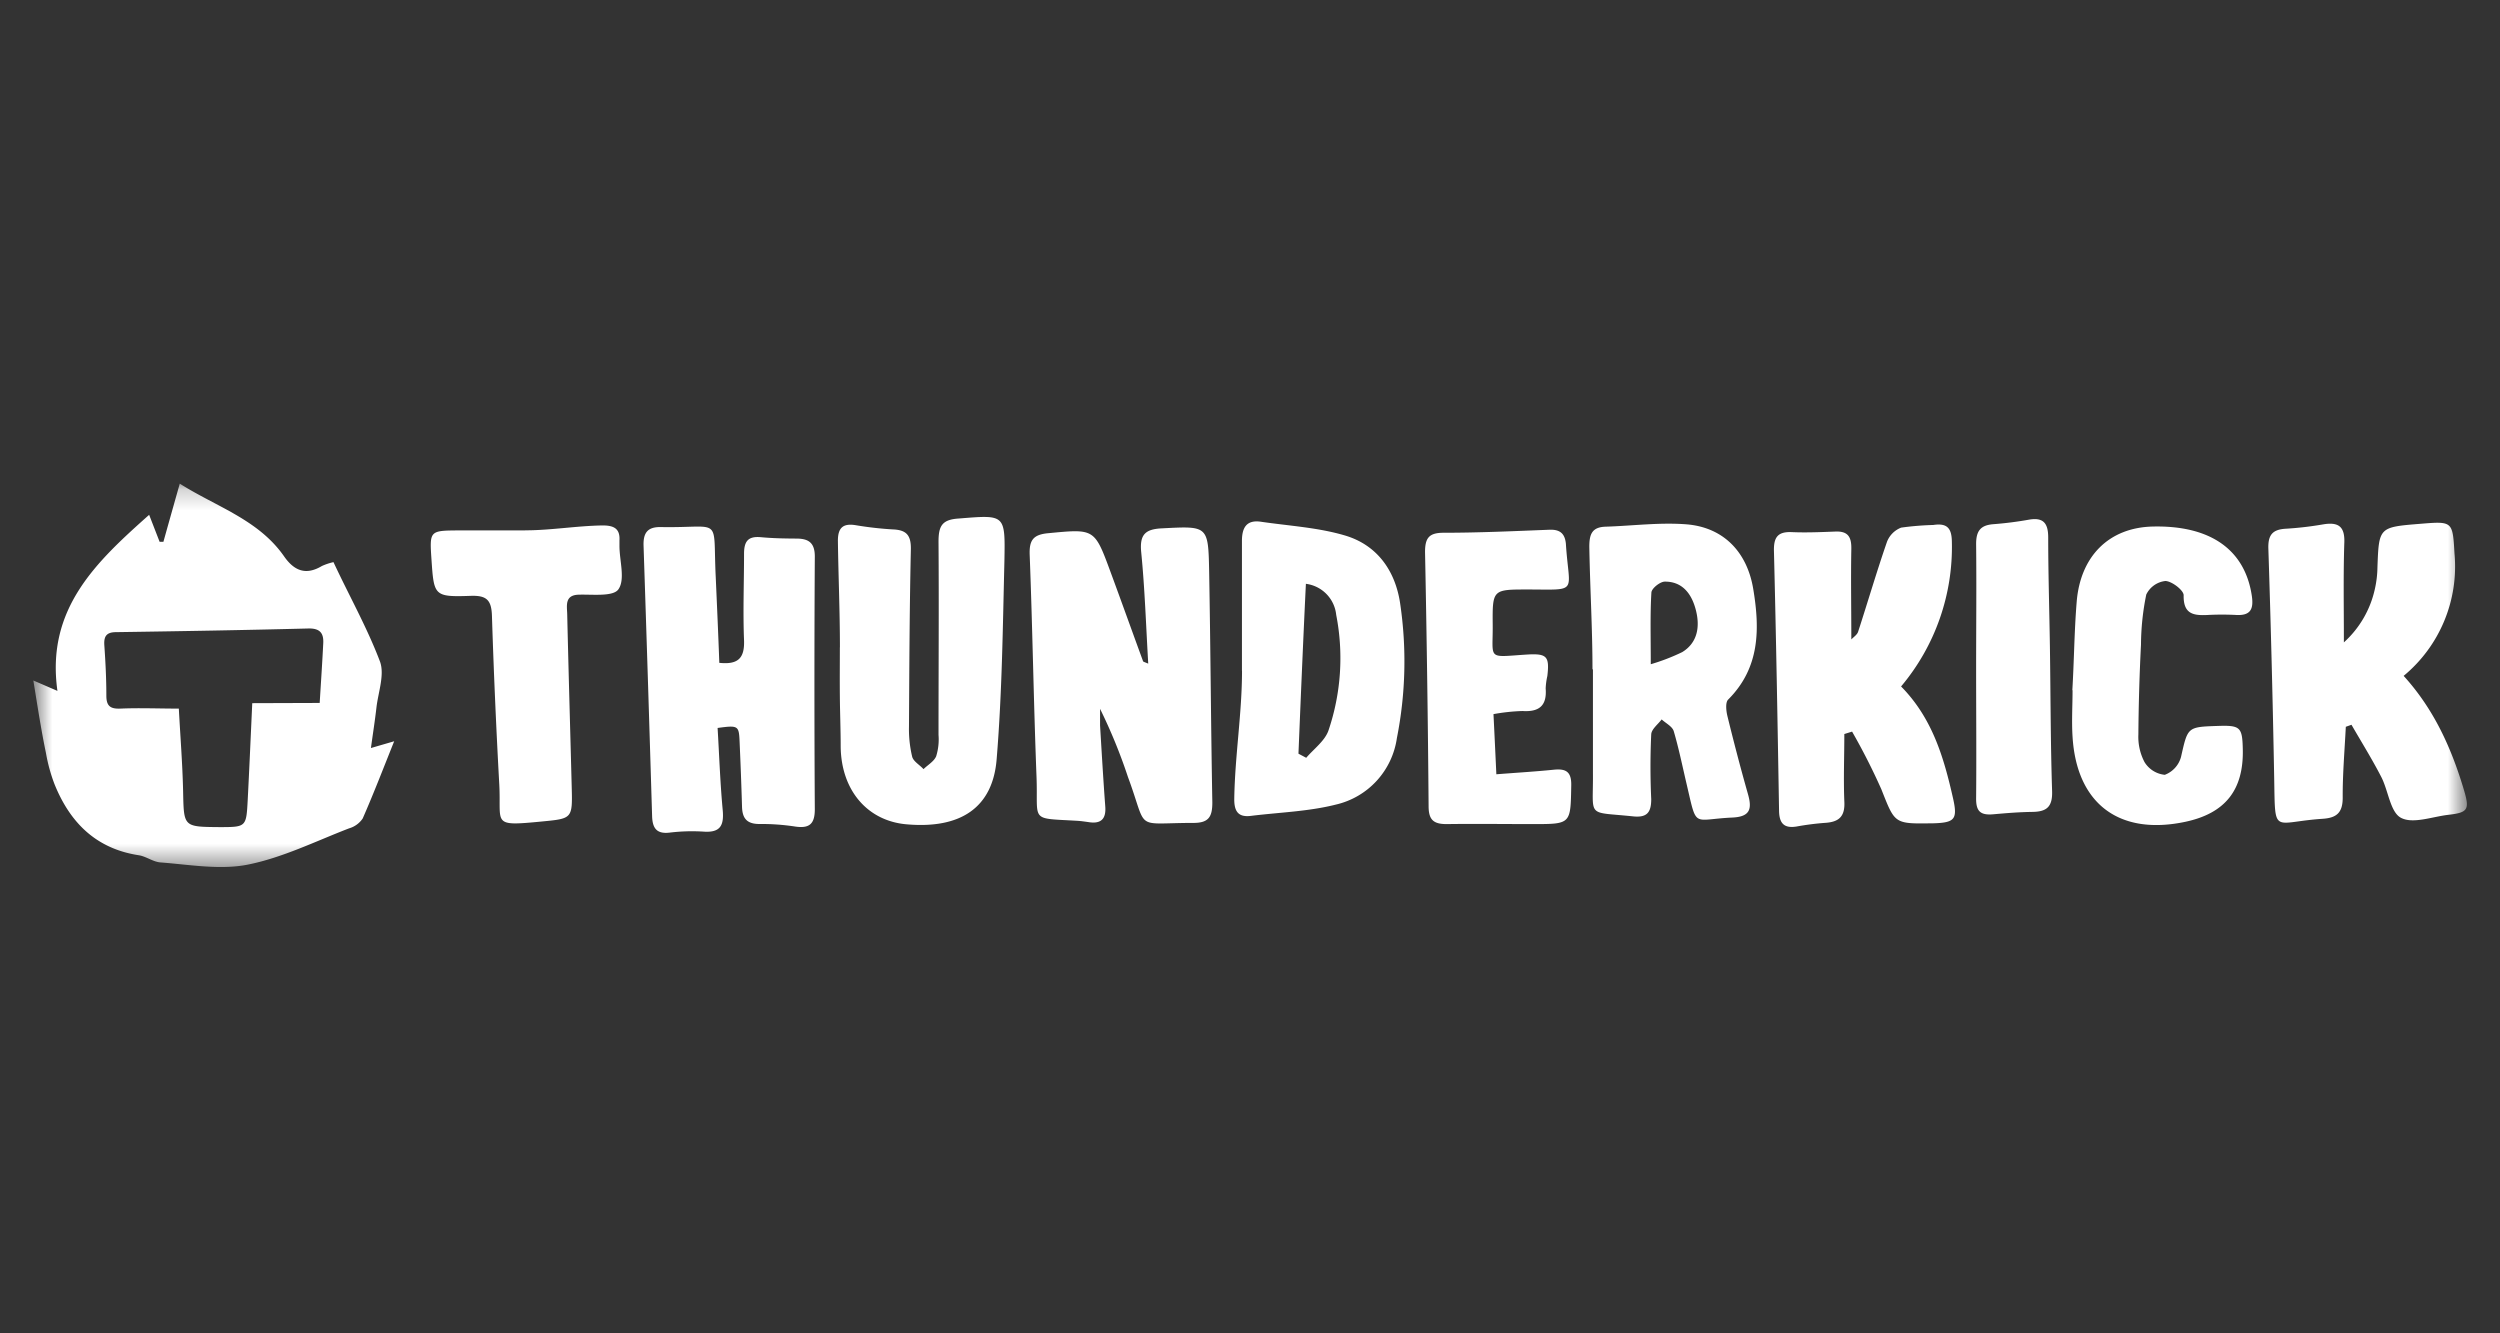 <?xml version="1.0" encoding="UTF-8"?> <svg xmlns="http://www.w3.org/2000/svg" width="120" height="64" fill="none"><rect width="100%" height="100%" fill="#333333" stroke="none"/><mask id="a" style="mask-type:luminance" maskUnits="userSpaceOnUse" x="1" y="23" width="118" height="19"><path d="M1.6 23.2h116.8v18.4H1.6V23.2z" fill="#fff"></path></mask><g mask="url(#a)"><path d="m1.6 32.663 1.157.5c-.554-3.943 1.86-6.188 4.402-8.452l.502 1.294h.183c.249-.892.502-1.787.785-2.79 1.767 1.119 3.78 1.727 5.008 3.491.484.694 1.046.921 1.812.463.18-.082.366-.144.558-.187.745 1.6 1.615 3.14 2.233 4.774.23.63-.086 1.47-.171 2.209-.07.619-.168 1.234-.264 1.94l1.116-.325c-.517 1.29-.986 2.51-1.51 3.704a1.176 1.176 0 0 1-.656.477c-1.61.62-3.196 1.41-4.867 1.742-1.328.265-2.775 0-4.167-.105-.372-.022-.696-.29-1.06-.346-2.05-.314-3.301-1.567-4.045-3.413a8.031 8.031 0 0 1-.41-1.492c-.23-1.104-.398-2.212-.606-3.484zm13.745 1.078c.067-1.086.127-1.973.171-2.865.026-.488-.163-.72-.71-.709-3.074.079-6.151.131-9.228.176-.462 0-.6.19-.57.63.056.802.097 1.611.097 2.417 0 .5.19.642.674.623.911-.04 1.823 0 2.805 0 .07 1.32.175 2.637.205 3.954.037 1.72 0 1.72 1.73 1.734 1.295 0 1.302 0 1.37-1.28.078-1.513.145-3.032.219-4.669l3.237-.011zm39.77-1.888c-.108-1.846-.164-3.595-.336-5.337-.085-.854.187-1.12 1.005-1.156 2.192-.112 2.214-.142 2.255 2.073.067 3.693.086 7.39.153 11.082 0 .687-.168.989-.92.985-2.894 0-2.15.436-3.129-2.2a25.713 25.713 0 0 0-1.34-3.276v.798c.079 1.298.153 2.593.25 3.89.048.624-.23.848-.819.747-.17-.023-.342-.049-.517-.06-2.337-.138-1.879.078-1.964-2.115-.138-3.547-.19-7.087-.328-10.645-.026-.698.156-.974.875-1.044 2.232-.213 2.232-.24 2.999 1.842.528 1.429 1.041 2.865 1.566 4.297.008.03.048.037.25.12zm57.391-1.018a4.846 4.846 0 0 0 1.488-2.566c.077-.338.118-.683.123-1.03.071-1.935.067-1.935 2.054-2.096 1.559-.127 1.556-.127 1.645 1.429a6.812 6.812 0 0 1-2.441 5.87c1.47 1.616 2.307 3.5 2.902 5.502.272.926.179 1.06-.763 1.168-.77.09-1.696.448-2.269.142-.514-.273-.603-1.302-.945-1.962-.44-.854-.949-1.671-1.429-2.503l-.272.097c-.056 1.119-.156 2.271-.149 3.405 0 .72-.294.967-.96 1.011-2.426.16-2.277.832-2.329-1.954-.067-3.666-.16-7.33-.279-10.992-.026-.683.197-.944.852-.978a16.307 16.307 0 0 0 1.801-.212c.685-.108 1.016.085.993.857-.052 1.541-.022 3.055-.022 4.812zm-77.98.981c.916.097 1.217-.238 1.188-1.078-.056-1.38 0-2.767 0-4.155 0-.593.186-.854.803-.798.618.056 1.15.063 1.727.067.577.004.87.209.867.869a988.213 988.213 0 0 0 0 12.126c0 .713-.268.925-.938.828a10.636 10.636 0 0 0-1.719-.123c-.614 0-.822-.28-.837-.832-.03-1.036-.07-2.077-.116-3.114-.033-.78-.063-.798-1.056-.664.078 1.31.123 2.63.245 3.939.07.746-.119 1.093-.915 1.037a8.922 8.922 0 0 0-1.637.048c-.637.075-.819-.235-.837-.79-.13-4.327-.266-8.653-.41-12.977-.022-.63.197-.91.826-.9 2.996.057 2.493-.592 2.638 2.392.06 1.365.123 2.749.172 4.125zm56.726 1.134c1.51 1.53 2.058 3.435 2.497 5.382.223.996.078 1.157-.96 1.187h-.09c-1.793.03-1.745 0-2.396-1.638a30.594 30.594 0 0 0-1.403-2.764l-.372.116c0 1.078-.044 2.156 0 3.234.041.72-.253.988-.919 1.03-.459.034-.916.092-1.369.175-.603.1-.834-.15-.845-.746-.07-4.152-.141-8.303-.245-12.455-.019-.664.163-.959.856-.929.692.03 1.38 0 2.068-.026.614-.033.8.239.79.825-.027 1.432 0 2.868 0 4.352.103-.112.278-.22.327-.373.468-1.44.893-2.894 1.388-4.323a1.19 1.19 0 0 1 .677-.671c.51-.071 1.025-.113 1.54-.127.644-.097.882.13.893.787a10.393 10.393 0 0 1-2.437 6.964zm-50.936-1.887c0-1.705-.074-3.406-.097-5.11 0-.616.242-.84.841-.746.596.101 1.198.17 1.801.205.659.026.875.29.86.97-.063 2.827-.074 5.654-.09 8.482-.012.49.039.98.153 1.458.06.231.372.4.544.597.208-.205.51-.373.61-.623.101-.33.139-.678.111-1.022 0-3.089.023-6.177 0-9.265 0-.746.153-1.07.971-1.12 2.233-.178 2.233-.22 2.192 2.033-.078 3.17-.112 6.341-.372 9.508-.182 2.331-1.723 3.357-4.29 3.14-1.905-.148-3.174-1.63-3.197-3.73 0-.805-.033-1.614-.04-2.42-.008-.806 0-1.56 0-2.335l.003-.022zm36.123 1.063c0-1.962-.119-3.924-.152-5.886 0-.604.133-.936.777-.959 1.288-.04 2.586-.212 3.863-.115 1.782.134 2.924 1.309 3.225 3.084.324 1.932.332 3.797-1.201 5.33-.138.138-.097.534-.037.784.308 1.257.636 2.514.99 3.76.2.704.103 1.078-.745 1.118-1.953.086-1.69.568-2.207-1.63-.197-.842-.371-1.693-.613-2.517-.071-.228-.373-.373-.58-.563-.176.235-.485.466-.5.712a33.455 33.455 0 0 0 0 3.114c0 .627-.193.896-.859.829-2.274-.24-1.92.104-1.939-2.04V32.13l-.022-.004zm2.798-.243a9.71 9.71 0 0 0 1.51-.582c.708-.432.901-1.197.619-2.144-.216-.724-.663-1.246-1.455-1.239-.227 0-.633.325-.644.523-.063 1.055-.03 2.107-.03 3.442zm-19.624.314v-6.23c0-.626.208-1.025.908-.924 1.358.2 2.757.276 4.06.667 1.518.459 2.392 1.675 2.626 3.256a18.937 18.937 0 0 1-.156 6.46 3.839 3.839 0 0 1-.97 2.052 3.823 3.823 0 0 1-1.958 1.142c-1.321.335-2.717.373-4.093.544-.6.071-.793-.227-.785-.824.03-2.048.372-4.103.372-6.143h-.004zm2.713 3.98.372.197c.372-.433.893-.81 1.068-1.309.605-1.786.734-3.7.372-5.55a1.673 1.673 0 0 0-1.455-1.492c-.134 2.767-.246 5.46-.357 8.153zm37.146-3.048c.085-1.41.093-2.823.208-4.23.175-2.215 1.563-3.573 3.643-3.625 2.787-.067 4.443 1.119 4.766 3.338.093.642-.078.94-.744.907a13.098 13.098 0 0 0-1.38 0c-.681.033-1.169-.041-1.15-.948 0-.239-.566-.675-.878-.683a1.163 1.163 0 0 0-.916.65c-.163.789-.248 1.592-.253 2.398a98.849 98.849 0 0 0-.126 4.32c-.02.459.081.916.294 1.323a1.29 1.29 0 0 0 .975.612 1.273 1.273 0 0 0 .777-.854c.328-1.436.291-1.444 1.764-1.492 1.083-.037 1.18.056 1.202 1.119.045 1.958-.845 3.077-2.765 3.484-3.159.667-5.209-.858-5.406-4.08-.049-.747 0-1.493 0-2.239h-.011zm-27.785 1.149c.049.97.09 1.865.138 2.887 1.001-.078 1.887-.13 2.765-.22.58-.056.84.1.83.746-.034 1.865 0 1.865-1.835 1.865-1.384 0-2.764-.019-4.149 0-.621 0-.86-.198-.863-.85-.032-4.071-.09-8.14-.171-12.209 0-.668.186-.921.874-.925 1.697 0 3.398-.078 5.094-.145.495-.019.744.168.793.675.149 2.406.658 2.197-1.835 2.193-1.681 0-1.693 0-1.678 1.693.015 1.694-.294 1.556 1.593 1.433 1-.064 1.142.06 1.03 1.026a3.327 3.327 0 0 0-.081.596c.067.84-.32 1.138-1.117 1.086-.465.015-.93.065-1.388.149zm-46.481-8.822c1.235 0 2.47-.216 3.72-.235.518 0 .845.135.808.724v.258c0 .712.283 1.596-.045 2.077-.245.373-1.25.243-1.92.265-.67.022-.554.533-.543.925.063 2.768.145 5.532.216 8.3.04 1.528.037 1.521-1.444 1.663-2.437.235-1.931.13-2.032-1.768a347.878 347.878 0 0 1-.353-8.12c-.026-.746-.26-.97-1.016-.944-1.767.06-1.767 0-1.886-1.746-.093-1.38-.093-1.387 1.313-1.395h3.189l-.007-.004zm69.648 6.71c0-2.017.022-4.039 0-6.057 0-.623.212-.899.819-.947a17.331 17.331 0 0 0 1.707-.216c.693-.124.93.16.934.835 0 1.757.056 3.517.082 5.274.034 2.305.03 4.61.105 6.916.025.746-.25.988-.927 1-.677.01-1.265.059-1.894.115-.629.056-.834-.15-.826-.776.019-2.048 0-4.096 0-6.143z" fill="#fff"></path></g></svg> 